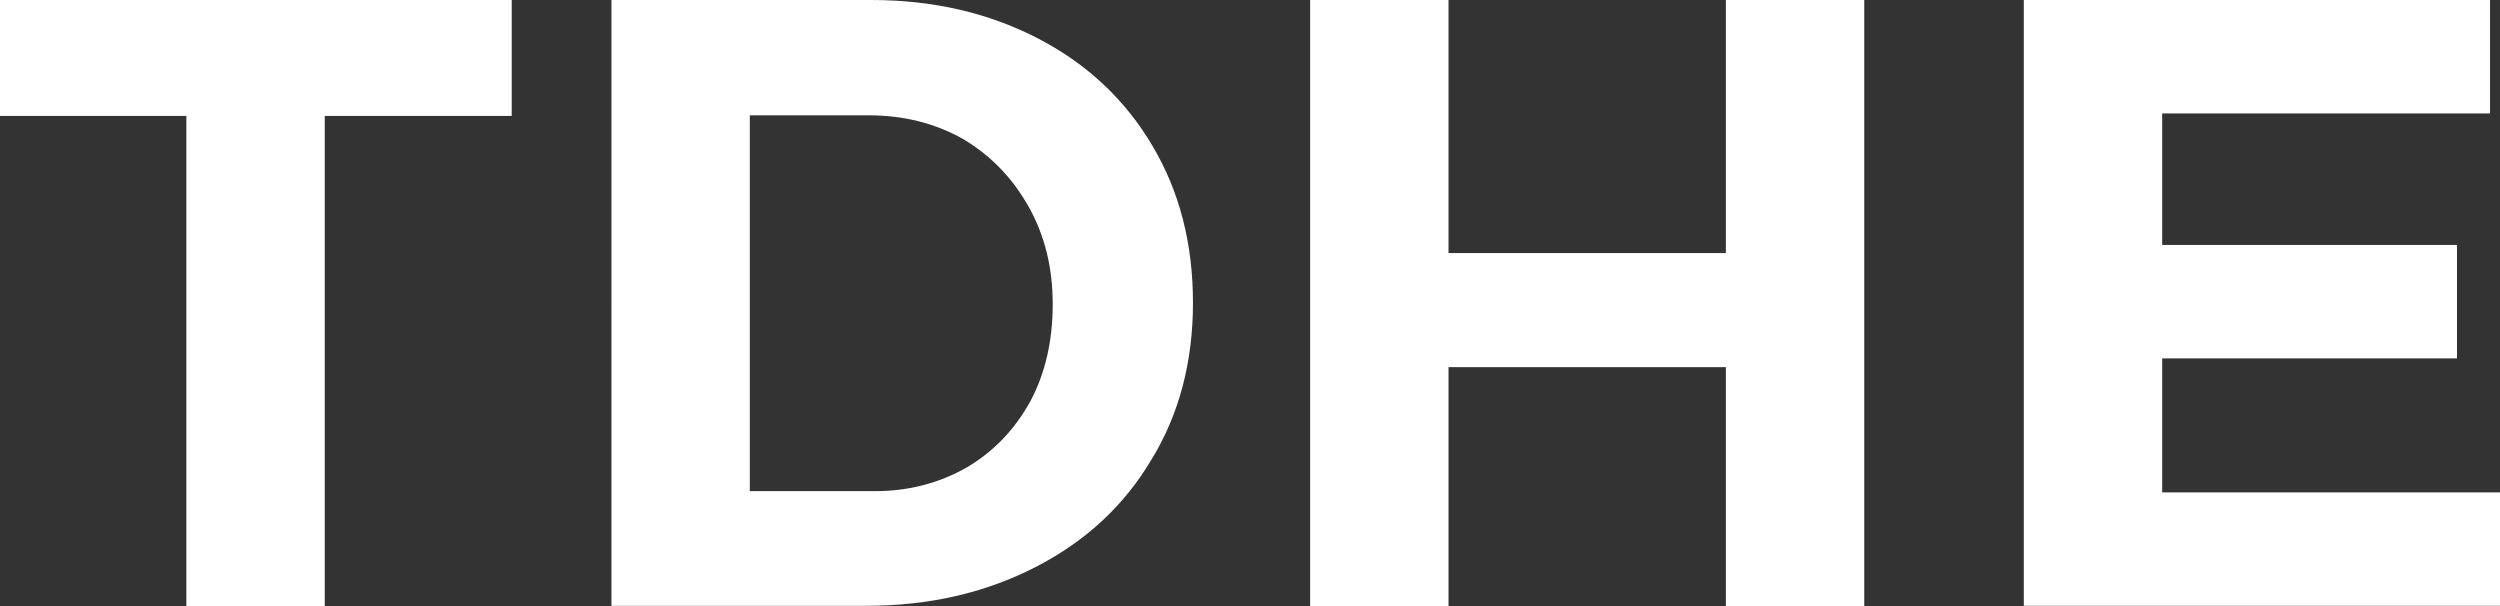 <?xml version="1.0" encoding="UTF-8"?>
<svg id="Layer_1" xmlns="http://www.w3.org/2000/svg" version="1.1" viewBox="0 0 401.1 97.3">
  <rect x="0" y="0" width="401.1" height="97.3" fill="#333333" stroke="none"/>
  <!-- Generator: Adobe Illustrator 29.5.1, SVG Export Plug-In . SVG Version: 2.1.0 Build 141)  -->
  <defs>
    <style>
      .st0 {
        fill: #fff;
      }
    </style>
  </defs>
  <path class="st0" d="M0,0h82.1v18.6h-30v78.7h-22.2V18.6H0V0Z"/>
  <path class="st0" d="M166.6,6.2c7.9,4.1,14,9.9,18.3,17.2,4.4,7.4,6.5,15.8,6.5,25.2s-2.2,17.9-6.7,25.2c-4.4,7.4-10.6,13.1-18.6,17.2-8,4.1-17,6.2-27.2,6.2h-40.8V0h41.7c10,0,18.9,2.1,26.8,6.2h0ZM155.1,75c4.4-2.6,7.7-6.1,10.2-10.6,2.4-4.5,3.6-9.7,3.6-15.6s-1.3-11.1-3.9-15.7c-2.6-4.6-6.1-8.2-10.5-10.8-4.4-2.5-9.5-3.8-15.1-3.8h-19.1v60.3h20.1c5.4,0,10.3-1.3,14.7-3.8h0Z"/>
  <path class="st0" d="M210.2,0h22.2v40.6h44.5V0h22.2v97.3h-22.2v-38.4h-44.5v38.4h-22.2V0Z"/>
  <path class="st0" d="M324.7,0h74.8v18.2h-52.6v21.1h47.3v18.2h-47.3v21.5h54.2v18.2h-76.4V0Z"/>
</svg>